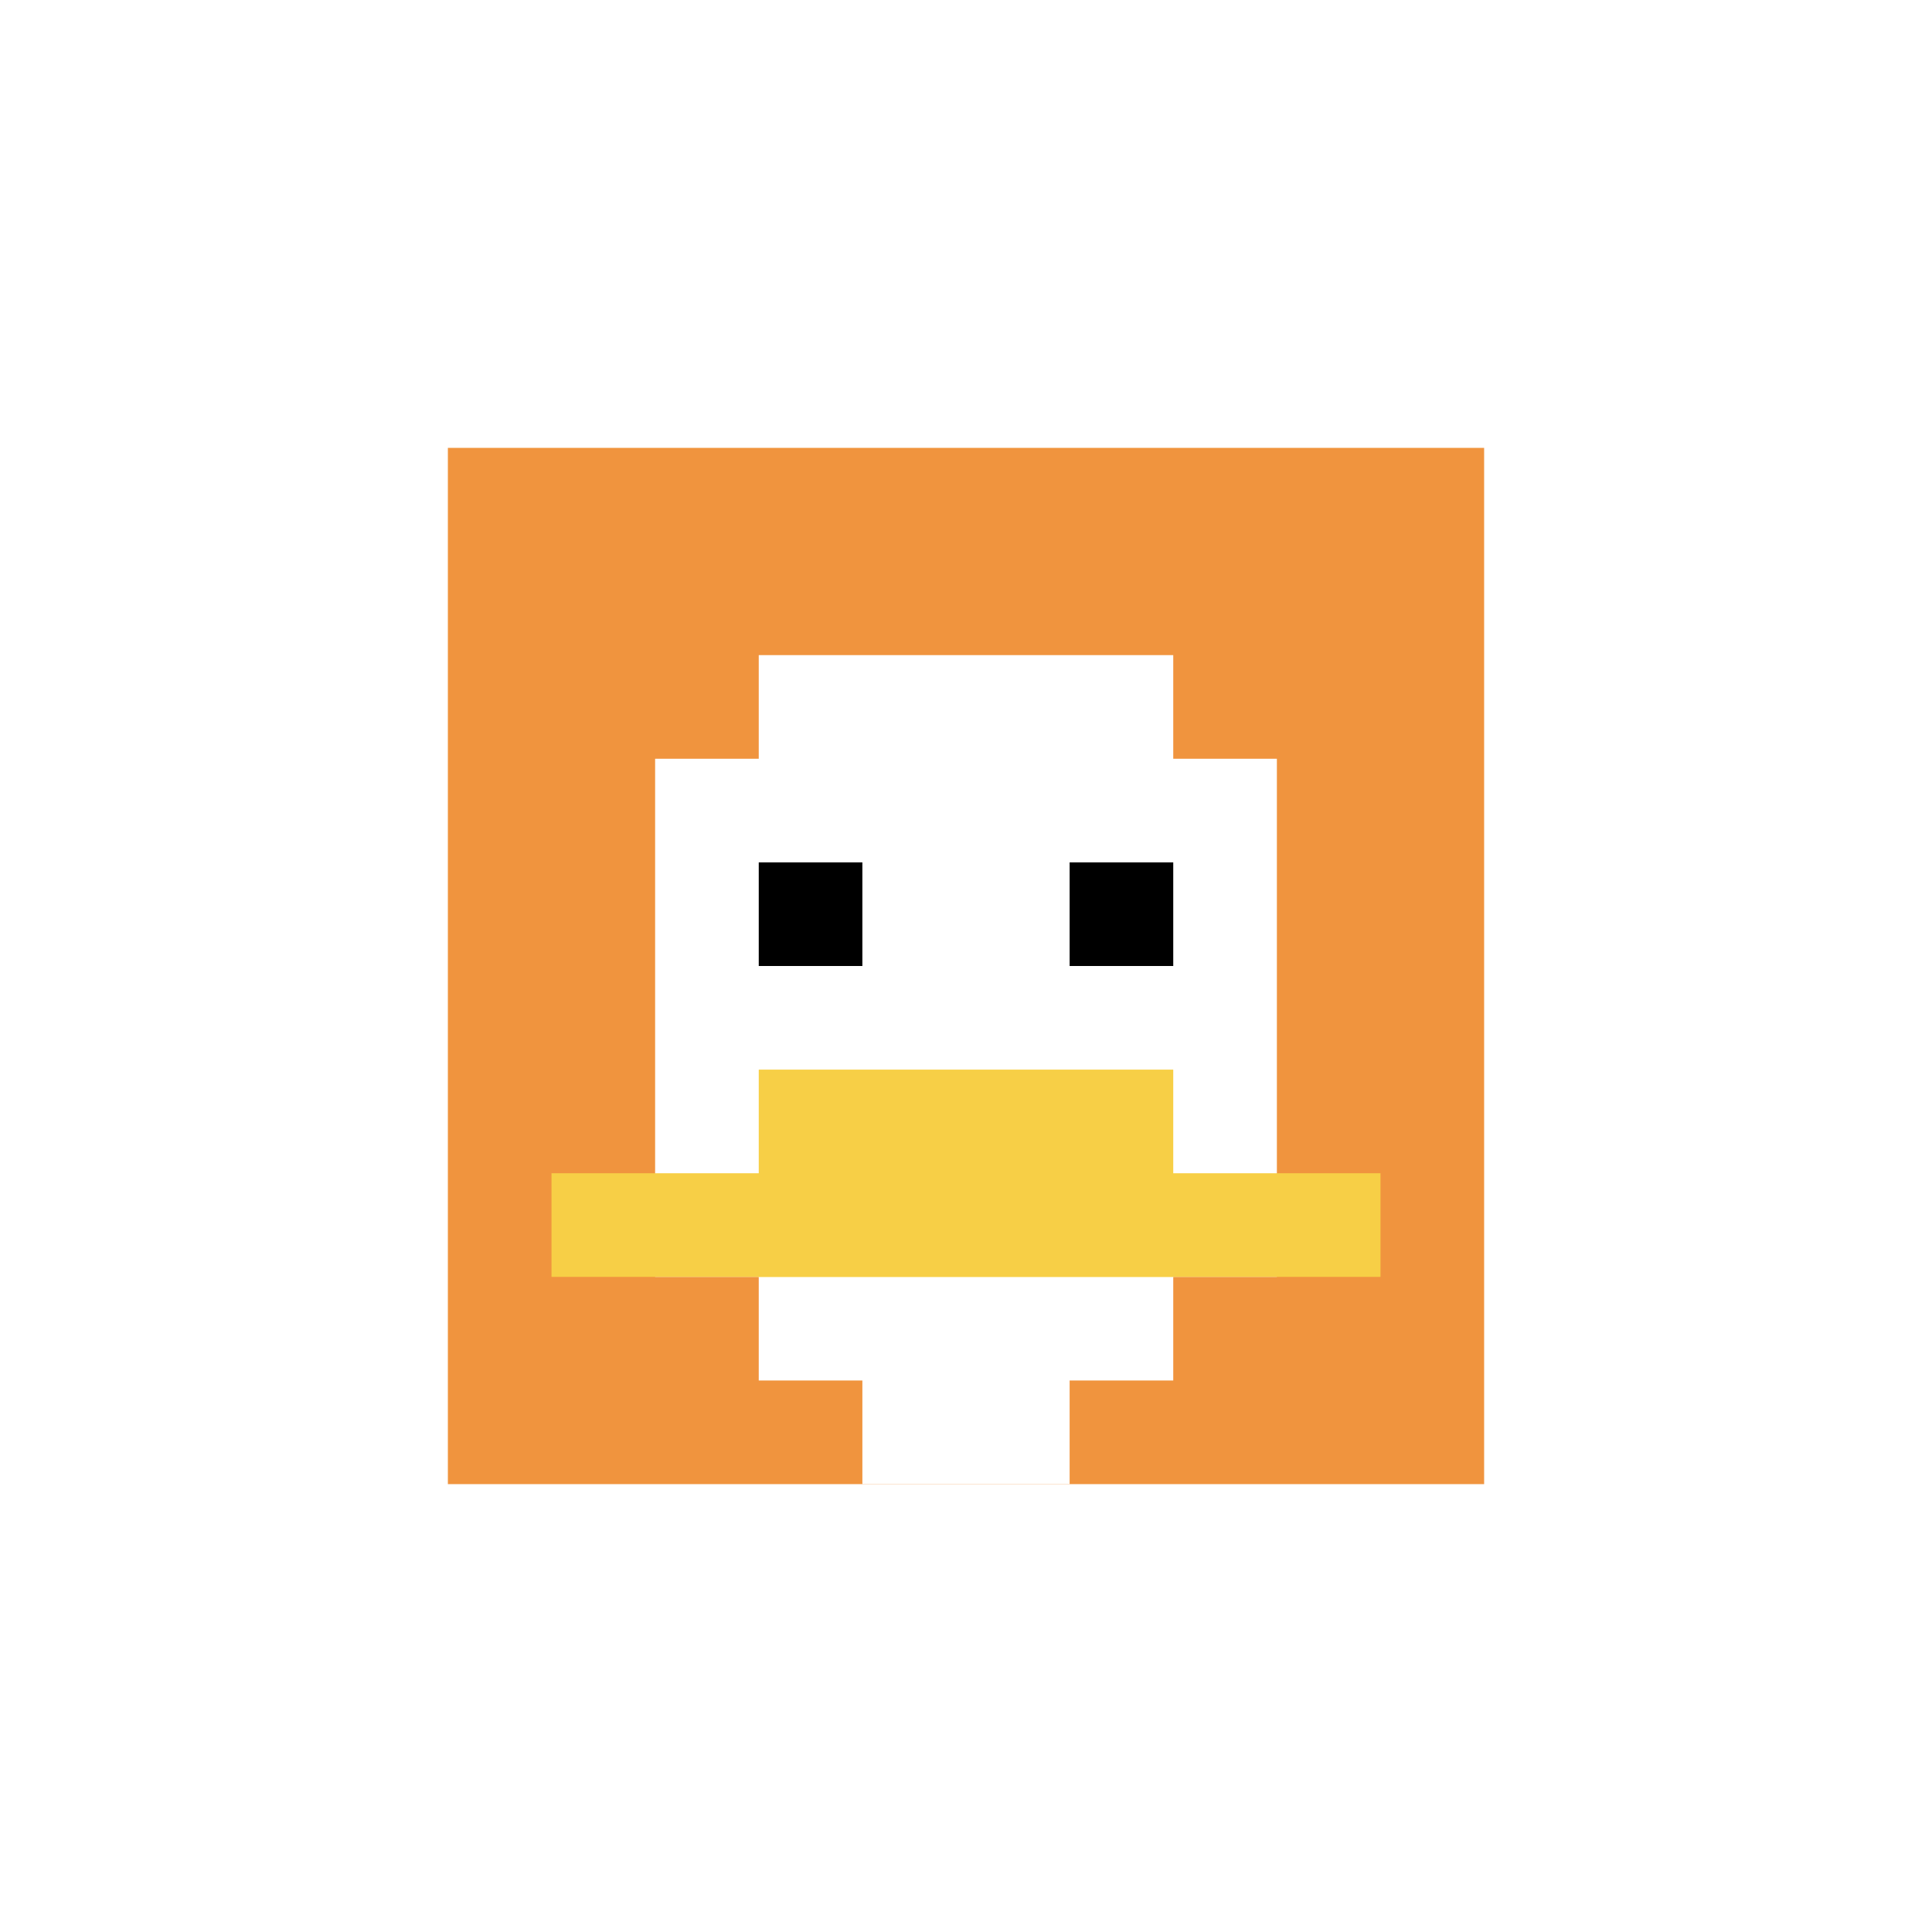 <svg xmlns="http://www.w3.org/2000/svg" version="1.1" width="660" height="660"><title>'goose-pfp-210568' by Dmitri Cherniak</title><desc>seed=210568
backgroundColor=#ffffff
padding=11
innerPadding=153
timeout=2400
dimension=1
border=false
Save=function(){return n.handleSave()}
frame=117

Rendered at Sun Sep 15 2024 21:15:43 GMT+0800 (中国标准时间)
Generated in &lt;1ms
</desc><defs></defs><rect width="100%" height="100%" fill="#ffffff"></rect><g><g id="0-0"><rect x="153" y="153" height="354" width="354" fill="#F0943E"></rect><g><rect id="153-153-3-2-4-7" x="259.2" y="223.8" width="141.6" height="247.8" fill="#ffffff"></rect><rect id="153-153-2-3-6-5" x="223.8" y="259.2" width="212.4" height="177" fill="#ffffff"></rect><rect id="153-153-4-8-2-2" x="294.6" y="436.2" width="70.8" height="70.8" fill="#ffffff"></rect><rect id="153-153-1-7-8-1" x="188.4" y="400.8" width="283.2" height="35.4" fill="#F7CF46"></rect><rect id="153-153-3-6-4-2" x="259.2" y="365.4" width="141.6" height="70.8" fill="#F7CF46"></rect><rect id="153-153-3-4-1-1" x="259.2" y="294.6" width="35.4" height="35.4" fill="#000000"></rect><rect id="153-153-6-4-1-1" x="365.4" y="294.6" width="35.4" height="35.4" fill="#000000"></rect></g><rect x="153" y="153" stroke="white" stroke-width="0" height="354" width="354" fill="none"></rect></g></g></svg>
